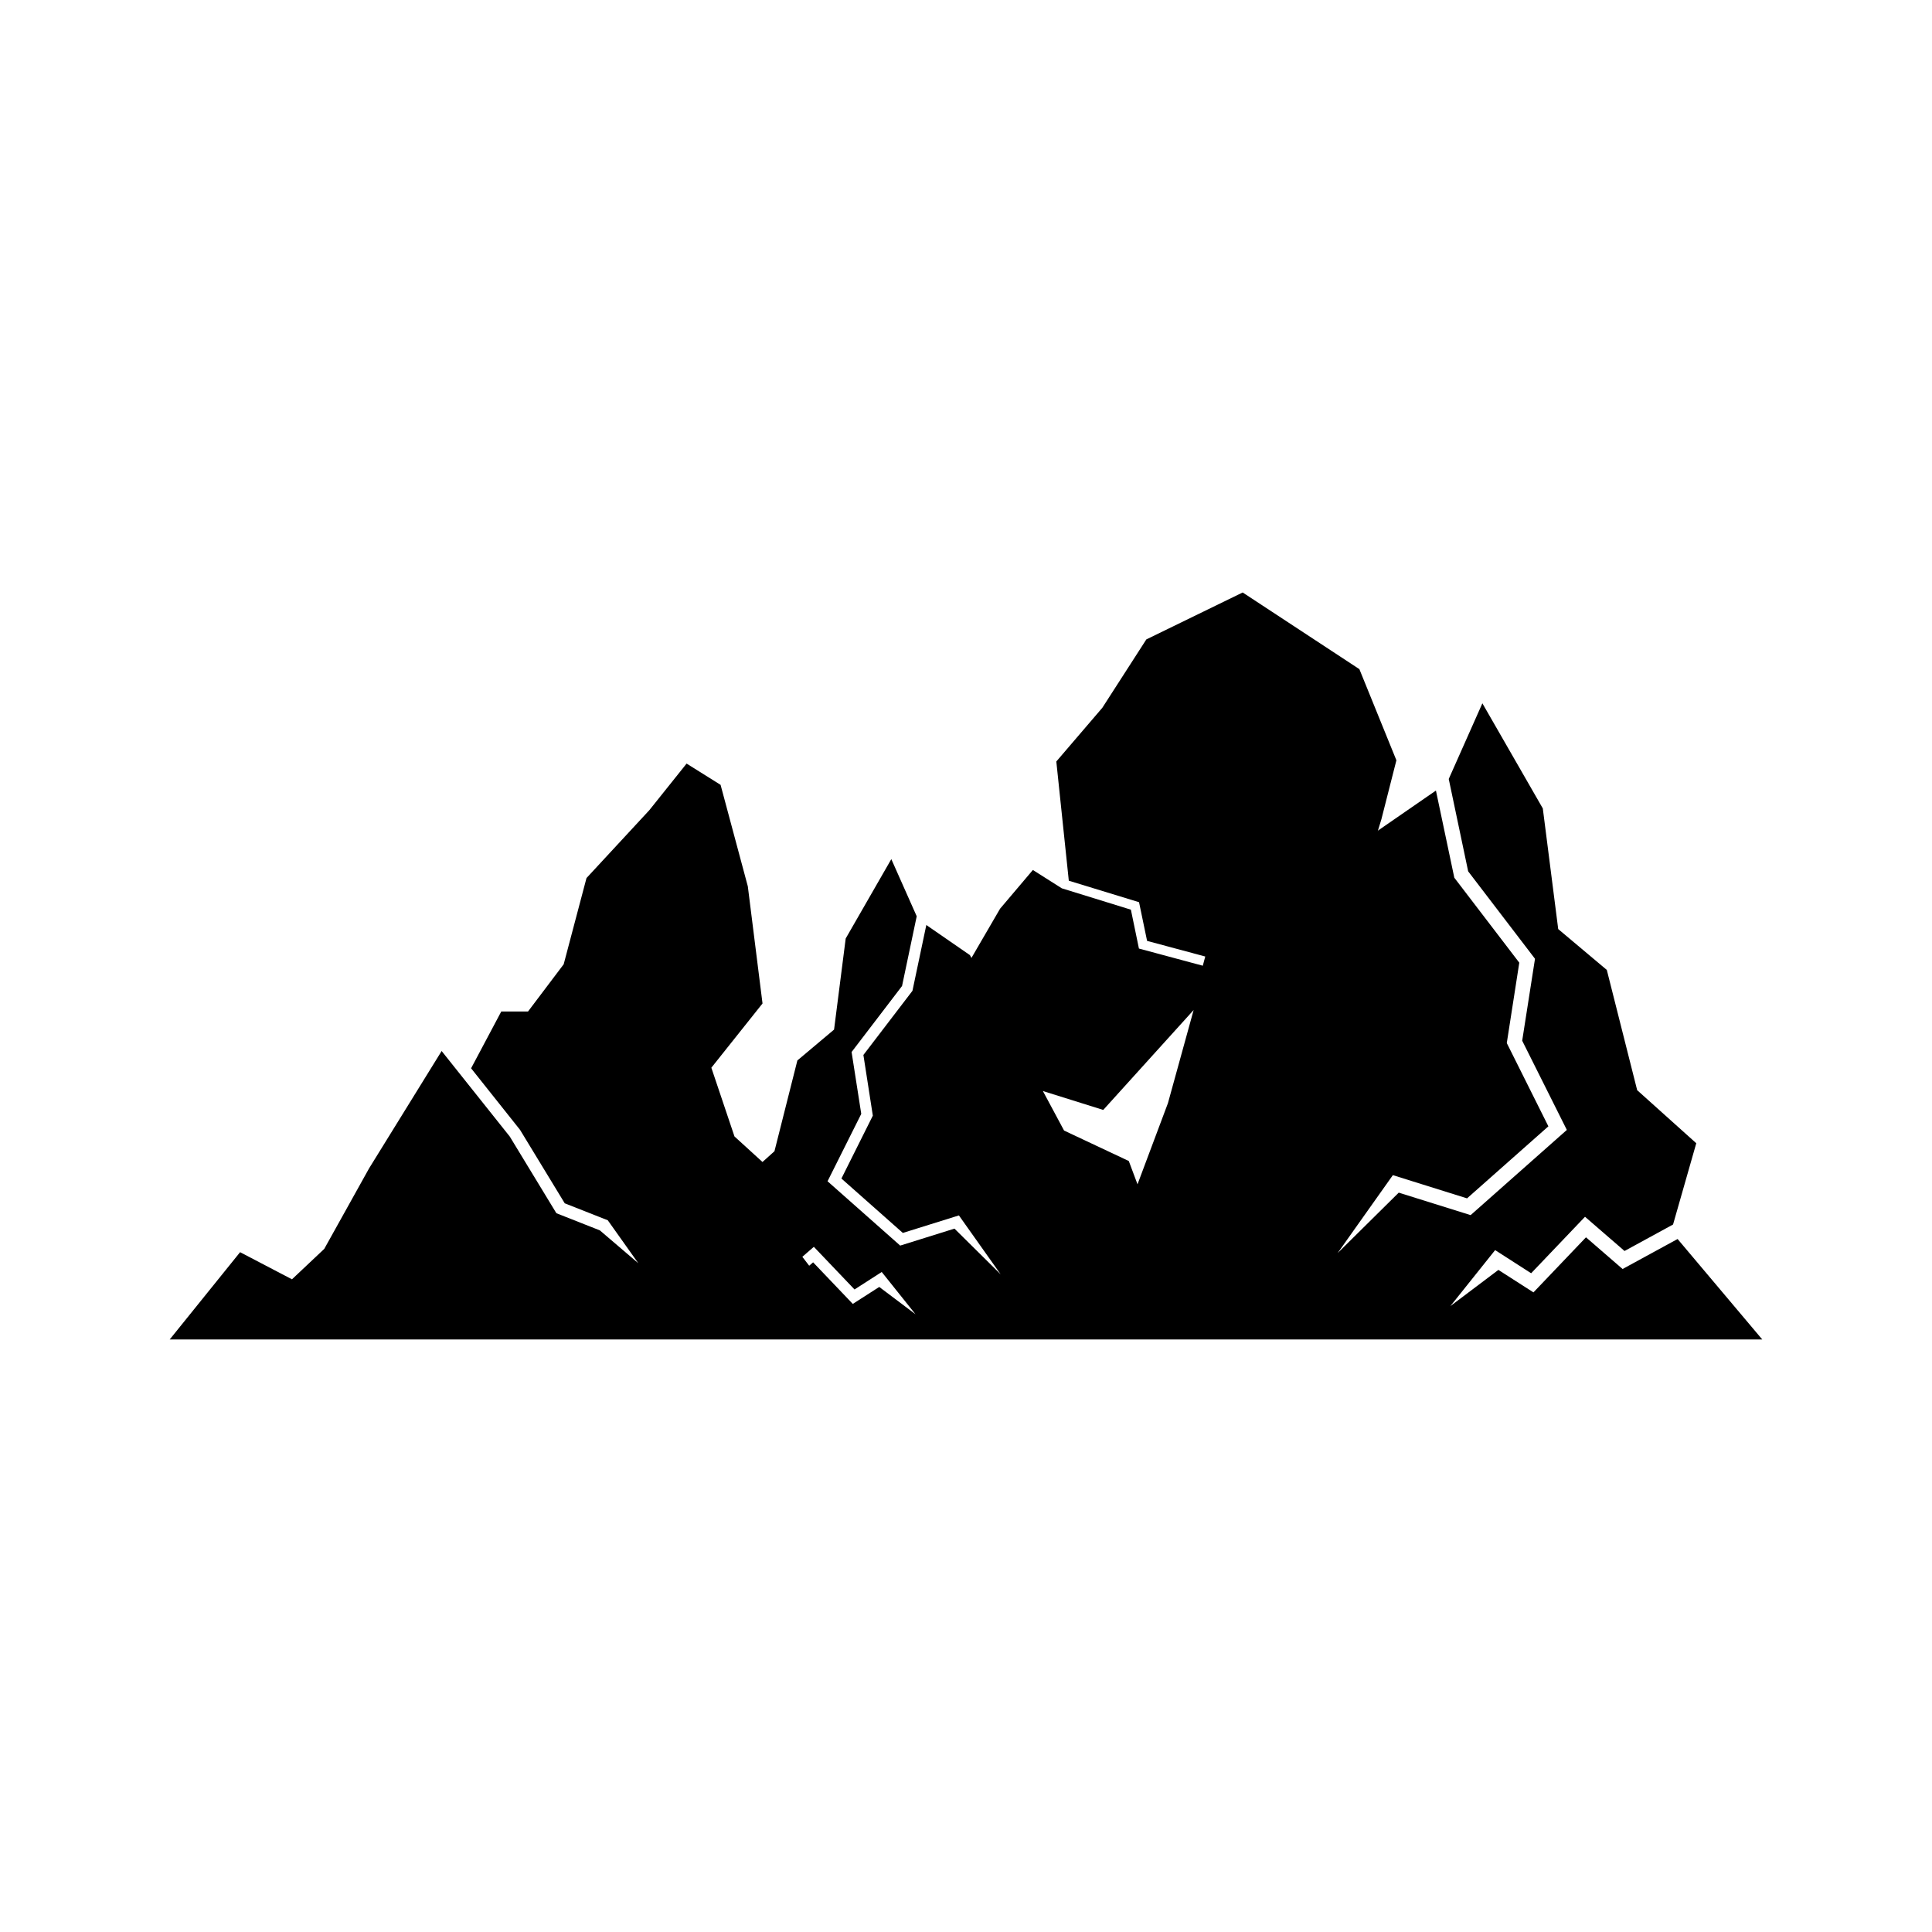 <?xml version="1.0" encoding="UTF-8"?>
<!-- Uploaded to: ICON Repo, www.svgrepo.com, Generator: ICON Repo Mixer Tools -->
<svg fill="#000000" width="800px" height="800px" version="1.1" viewBox="144 144 512 512" xmlns="http://www.w3.org/2000/svg">
 <path d="m588.58 472.35-14.574 7.949-9.703-8.398-13.922 14.594-9.289-5.957-12.719 9.586 11.852-14.832 9.543 6.133 14.277-14.969 10.473 9.07 12.859-7.019 6.152-21.535-15.66-14.062-8.047-31.867-12.879-10.828-4.082-31.969-16.016-27.863-8.914 20.055 5.148 24.477 17.711 23.172-3.394 21.711 11.832 23.645-25.496 22.578-19.051-5.957-16.211 16.031 14.652-20.668 19.66 6.152 21.555-19.09-11.023-22.07 3.312-21.297-17.219-22.52-4.871-23.094-15.305 10.57-0.121 0.23 0.973-3.188 3.977-15.633-9.812-24.156-30.926-20.316-25.531 12.438-11.656 18.109-12.199 14.242 3.309 31.594 18.613 5.695 2.133 10.254 15.418 4.141-0.656 2.438-16.922-4.547-2.133-10.305-18.297-5.656-7.676-4.863-8.688 10.254-7.594 13.055-0.402-0.746-11.555-7.981-3.676 17.438-13 17.004 2.5 16.082-8.324 16.664 16.277 14.414 14.859-4.641 11.062 15.605-12.238-12.105-14.383 4.496-19.254-17.047 8.934-17.855-2.562-16.395 13.371-17.496 3.887-18.48-6.731-15.145-12.09 21.039-3.082 24.137-9.723 8.176-6.074 24.062-3.172 2.848-7.422-6.766-6.129-18.215 13.559-17.027-3.894-31.039-7.219-26.898-9.008-5.637-9.875 12.352-16.652 17.988-6.043 22.844-9.449 12.512h-7.09l-8 15.055 12.969 16.309 11.848 19.473 11.406 4.496 8.082 11.375-10.184-8.699-11.52-4.547-12.352-20.32-18.055-22.664-19.211 31.07-11.895 21.363-8.555 8.066-13.75-7.188-18.656 23.137h422.05zm-211.57 12.703-7.012 4.496-10.512-11.02-1.043 0.902-1.816-2.367 3.051-2.644 10.781 11.301 7.207-4.633 8.949 11.199zm76.508-48.715-8.066 21.512-2.312-6.172-17.152-8.07-5.613-10.473 15.996 5.008 23.953-26.477z"/>
</svg>